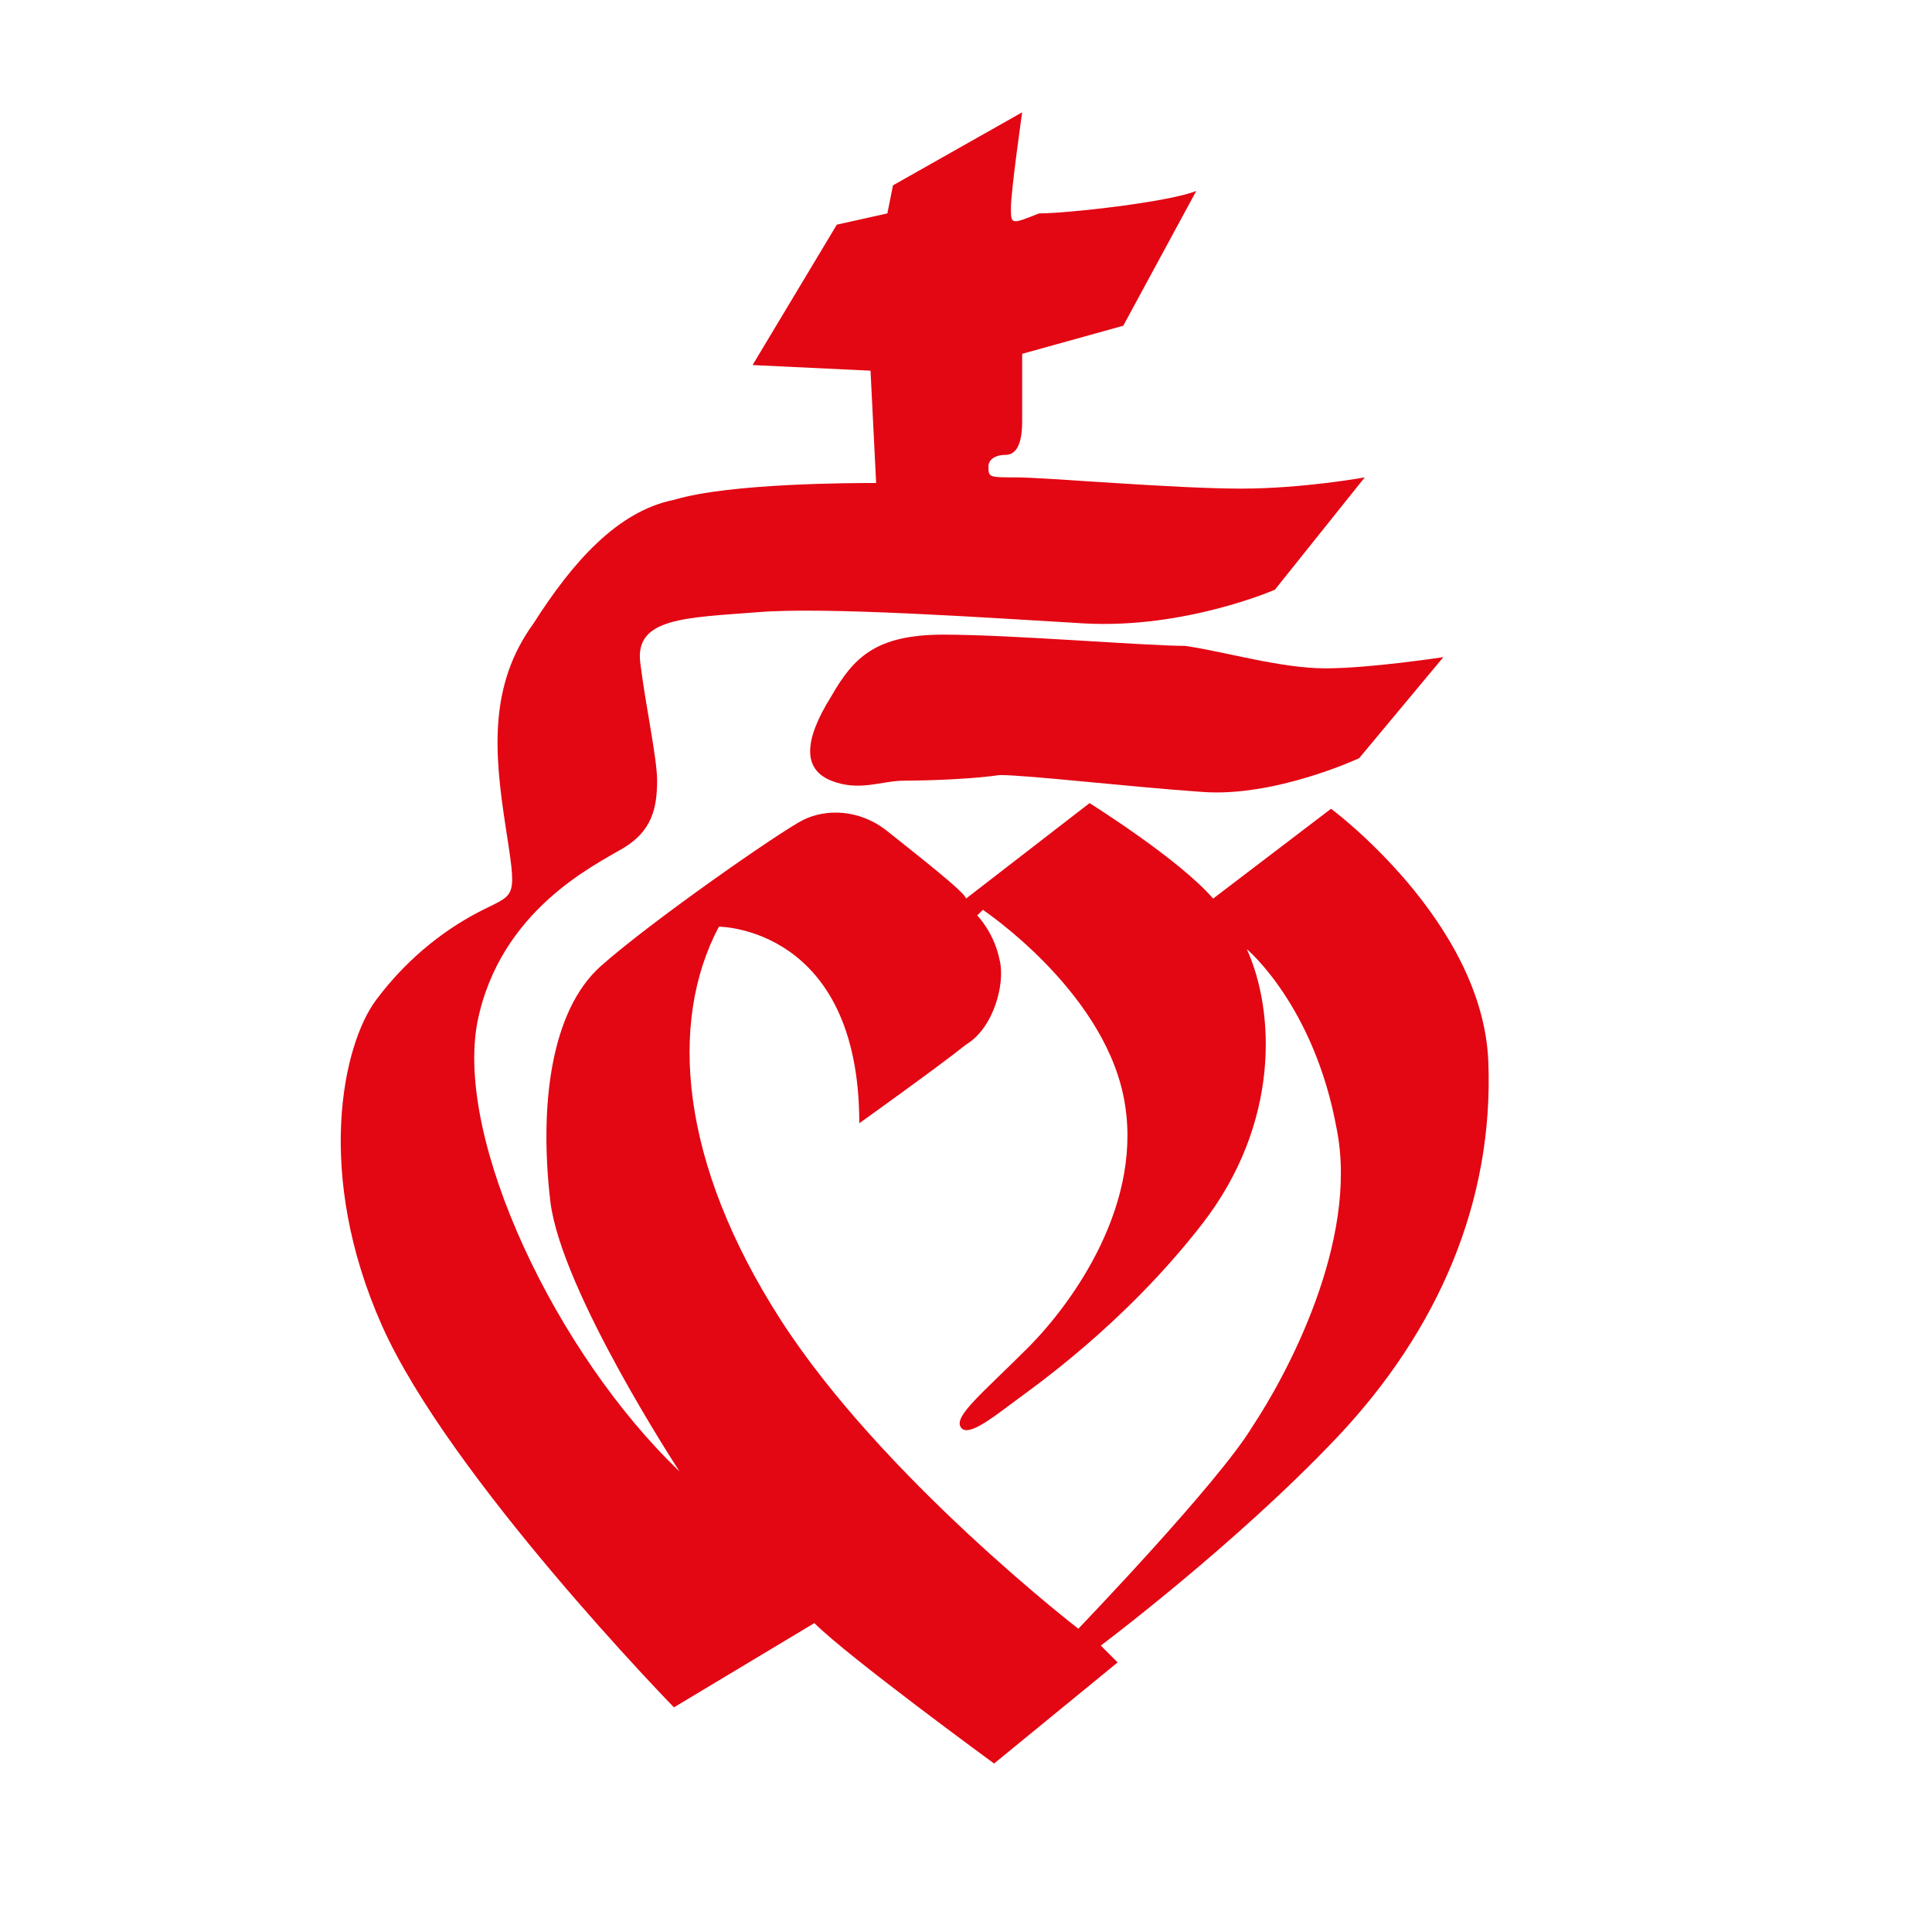 <?xml version="1.0" encoding="utf-8"?>
<!-- Generator: Adobe Illustrator 21.0.2, SVG Export Plug-In . SVG Version: 6.00 Build 0)  -->
<svg version="1.1" id="Calque_1" xmlns="http://www.w3.org/2000/svg" xmlns:xlink="http://www.w3.org/1999/xlink" x="0px" y="0px"
	 viewBox="0 0 34.4 34.4" style="enable-background:new 0 0 34.4 34.4;" xml:space="preserve">
<style type="text/css">
	.st0{display:none;fill:#FFFFFF;}
	.st1{fill:#E30613;}
</style>
<g>
	<circle class="st0" cx="17.2" cy="17.2" r="17.2"/>
	<g>
		<path class="st1" d="M26.5,18.9c-0.1-2.5-2.8-4.5-2.8-4.5l-2.1,1.6c-0.6-0.7-2.2-1.7-2.2-1.7L17.2,16c0-0.1-0.9-0.8-1.4-1.2
			s-1.1-0.4-1.5-0.2c-0.4,0.2-2.7,1.8-3.6,2.6c-0.9,0.8-1.1,2.5-0.9,4.2c0.2,1.6,2.3,4.8,2.3,4.8c-2.2-2.1-4-5.9-3.6-8
			c0.4-2,2.1-2.8,2.6-3.1c0.5-0.3,0.6-0.7,0.6-1.2c0-0.4-0.2-1.3-0.3-2.1s0.8-0.8,2.1-0.9c1.2-0.1,4.1,0.1,5.8,0.2
			c1.8,0.1,3.4-0.6,3.4-0.6l1.6-2c0,0-1.1,0.2-2.2,0.2c-1.2,0-3.5-0.2-4-0.2s-0.5,0-0.5-0.2c0-0.1,0.1-0.2,0.3-0.2
			c0.2,0,0.3-0.2,0.3-0.6c0-0.4,0-1.2,0-1.2l1.8-0.5l1.3-2.4c-0.5,0.2-2.3,0.4-2.8,0.4C18,4,18,4,18,3.7c0-0.3,0.2-1.7,0.2-1.7
			l-2.3,1.3l-0.1,0.5L14.9,4l-1.5,2.5l2.1,0.1l0.1,2c-0.4,0-2.6,0-3.6,0.3c-1,0.2-1.8,1.1-2.5,2.2c-0.8,1.1-0.7,2.3-0.5,3.6
			c0.2,1.3,0.2,1.2-0.4,1.5C8,16.5,7.3,17,6.7,17.8c-0.6,0.8-1.1,3.1,0.1,5.8s5.2,6.8,5.2,6.8l2.5-1.5c0.6,0.6,3.2,2.5,3.2,2.5
			l2.2-1.8l-0.3-0.3c0,0,2.4-1.8,4.2-3.7S26.6,21.4,26.5,18.9z M22.3,25.4c-0.6,1-3.1,3.6-3.1,3.6s-3.5-2.7-5.3-5.5s-2-5.3-1.1-7
			c0,0,2.5,0,2.5,3.5c0,0,1.4-1,1.9-1.4c0.5-0.3,0.7-1.1,0.6-1.5c-0.1-0.5-0.4-0.8-0.4-0.8l0.1-0.1c0,0,2.1,1.4,2.5,3.3
			c0.4,1.9-0.9,3.7-1.7,4.5c-0.8,0.8-1.3,1.2-1.2,1.4s0.5-0.1,0.9-0.4s2-1.4,3.4-3.2c1.4-1.8,1.3-3.8,0.8-4.9c0,0,1.2,1,1.6,3.2
			C24.2,22.1,22.9,24.5,22.3,25.4z"/>
		<path class="st1" d="M16.1,13.9c-0.4,0-0.8,0.2-1.3,0c-0.5-0.2-0.5-0.7,0-1.5c0.4-0.7,0.8-1.1,2-1.1s3.6,0.2,4.3,0.2
			c0.7,0.1,1.7,0.4,2.5,0.4c0.8,0,2.1-0.2,2.1-0.2l-1.5,1.8c0,0-1.5,0.7-2.8,0.6c-1.4-0.1-3.1-0.3-3.6-0.3
			C17.1,13.9,16.1,13.9,16.1,13.9z"/>
	</g>
</g>
</svg>
